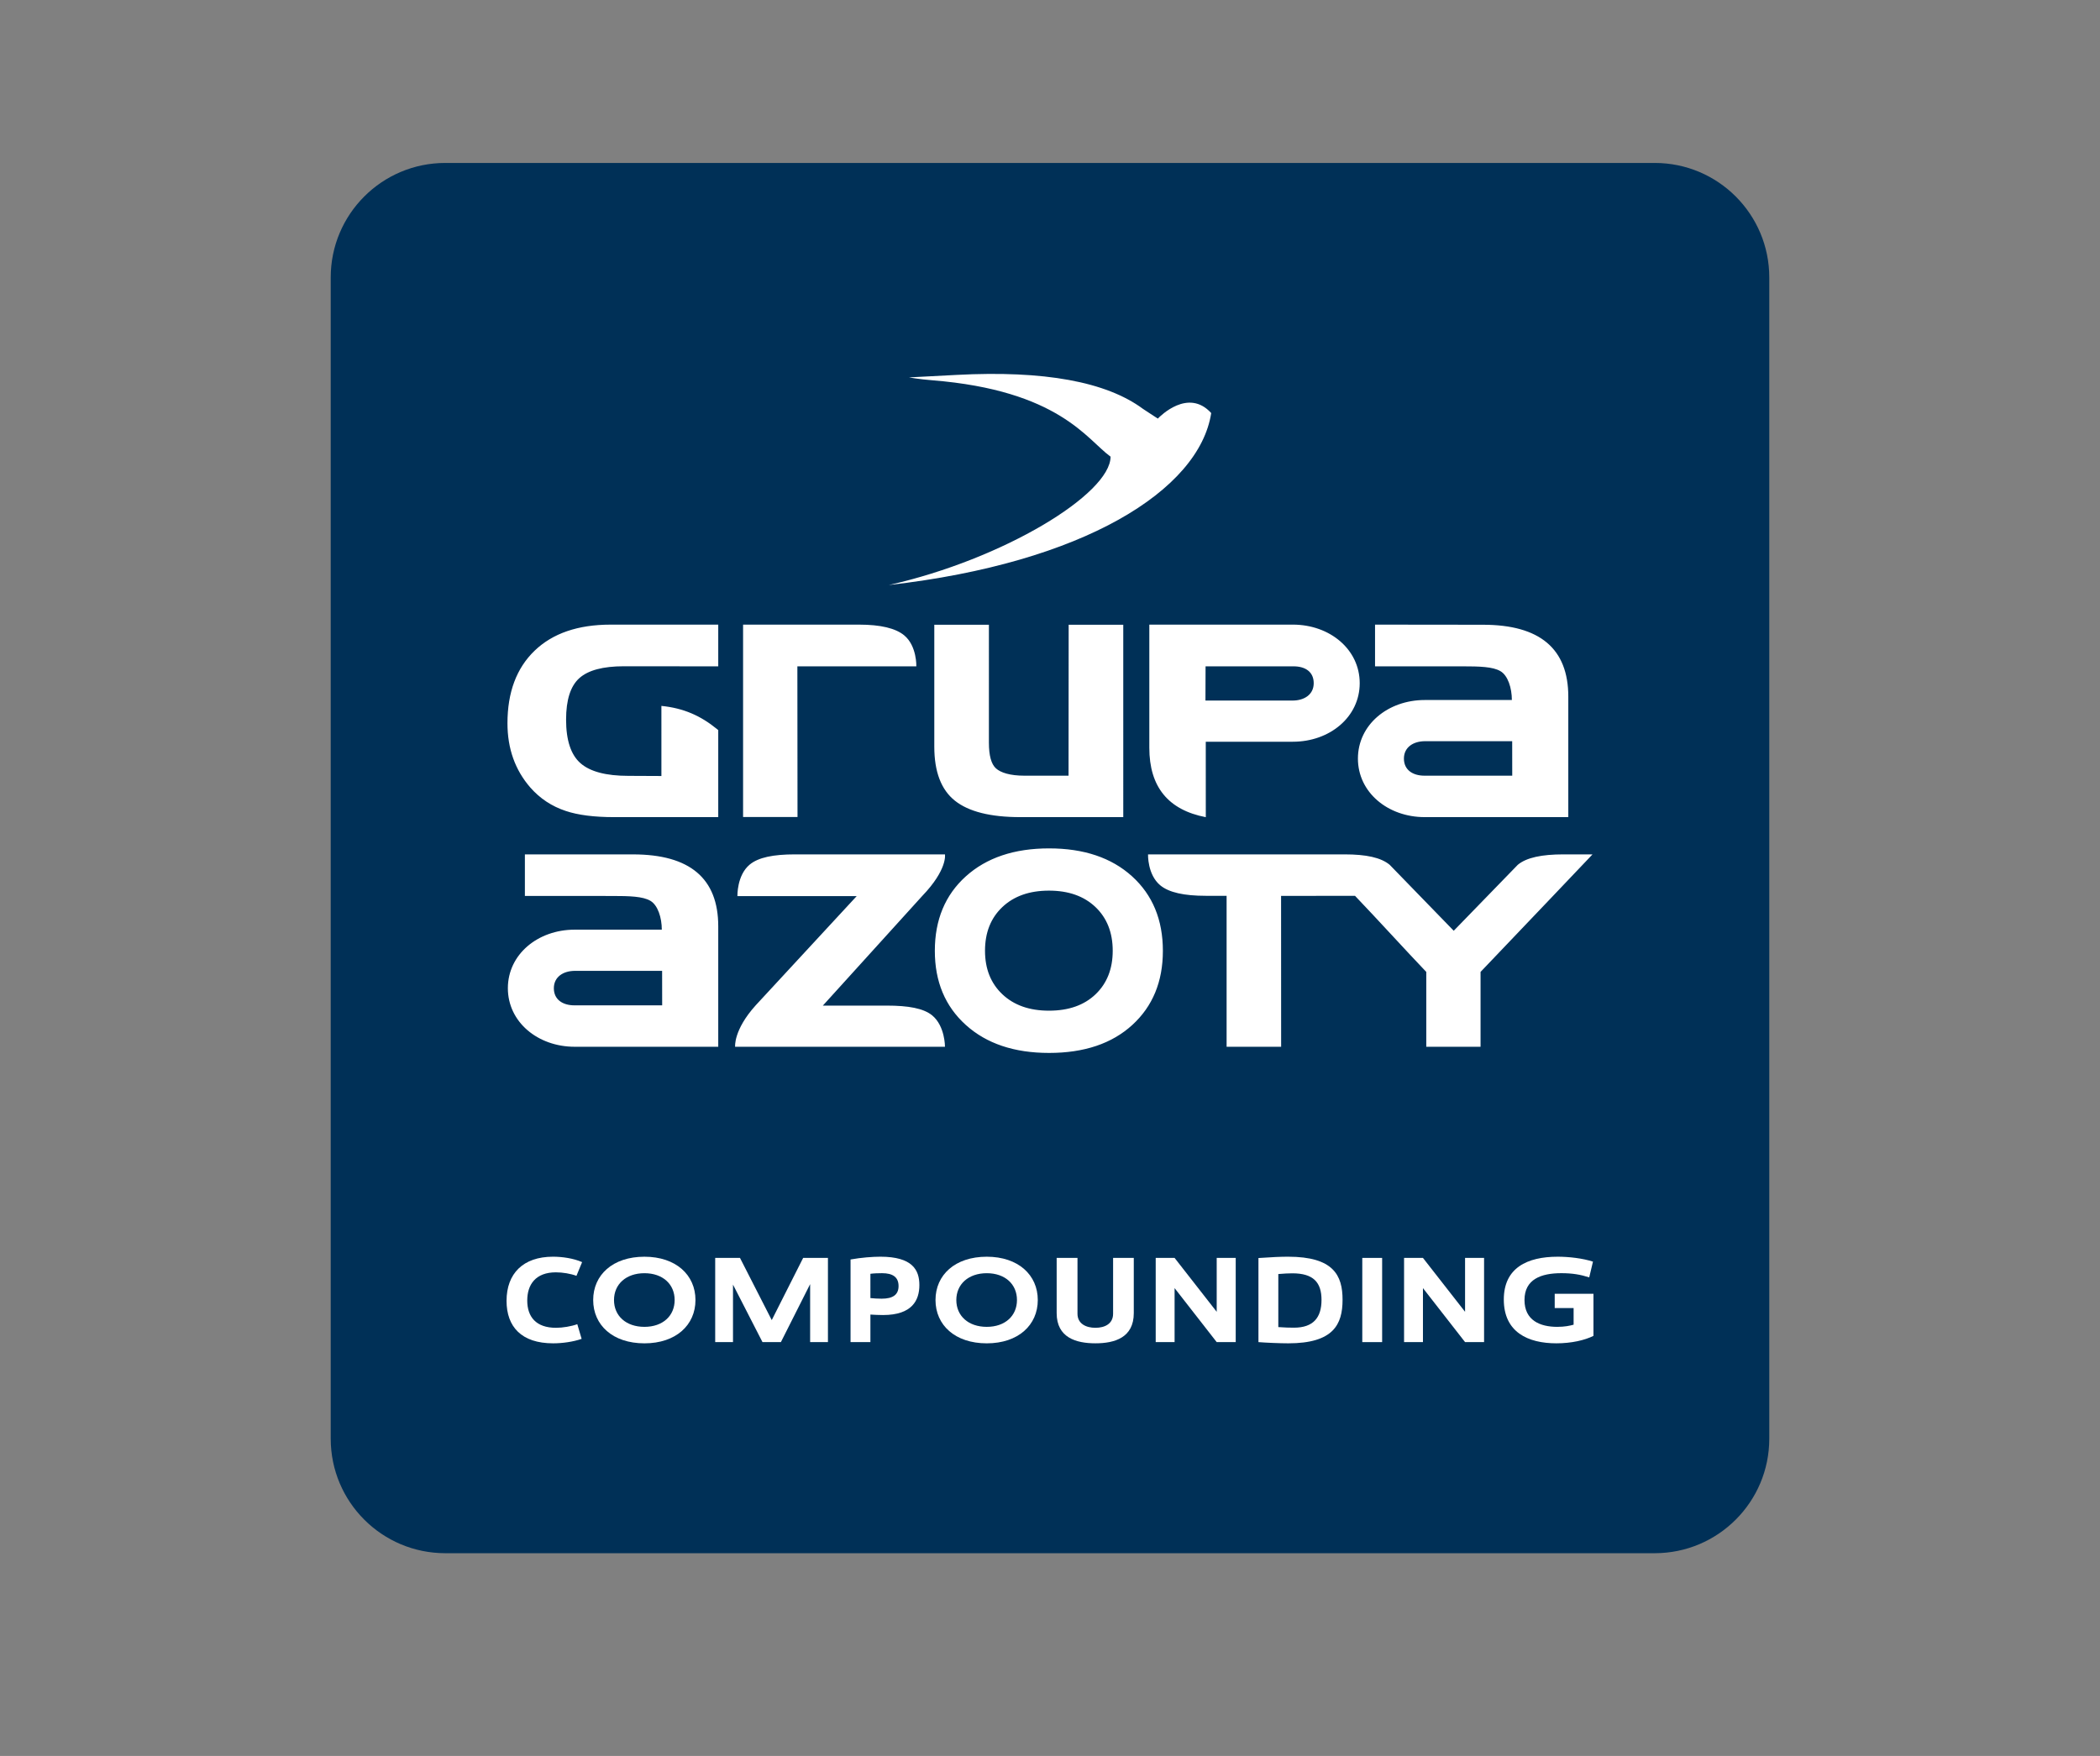 <?xml version="1.0" encoding="utf-8"?>
<!-- Generator: Adobe Illustrator 16.0.0, SVG Export Plug-In . SVG Version: 6.00 Build 0)  -->
<!DOCTYPE svg PUBLIC "-//W3C//DTD SVG 1.1//EN" "http://www.w3.org/Graphics/SVG/1.1/DTD/svg11.dtd">
<svg version="1.1" id="Layer_1" xmlns="http://www.w3.org/2000/svg" xmlns:xlink="http://www.w3.org/1999/xlink" x="0px" y="0px"
	 width="311.811px" height="260.787px" viewBox="0 0 311.811 260.787" enable-background="new 0 0 311.811 260.787"
	 xml:space="preserve">
<rect x="0" y="0" width="311.811" height="260.787" fill="#808080" stroke="none"/>
<g>
	<g>
		<defs>
			<rect id="SVGID_1_" width="311.811" height="260.787"/>
		</defs>
		<clipPath id="SVGID_2_">
			<use xlink:href="#SVGID_1_"  overflow="visible"/>
		</clipPath>
		<path clip-path="url(#SVGID_2_)" fill="#003057" d="M66.113,24.201h179.583c9.395,0,17.009,7.615,17.009,17.008v172.462
			c0,9.393-7.614,17.008-17.009,17.008H66.113c-9.393,0-17.008-7.615-17.008-17.008V41.209
			C49.105,31.816,56.72,24.201,66.113,24.201"/>
	</g>
	<g>
		<defs>
			<rect id="SVGID_3_" width="311.811" height="260.787"/>
		</defs>
		<clipPath id="SVGID_4_">
			<use xlink:href="#SVGID_3_"  overflow="visible"/>
		</clipPath>
		<path clip-path="url(#SVGID_4_)" fill="#FFFFFF" d="M106.646,121.359v-12.926l-0.198-0.163c-2.42-1.969-4.934-3.095-8.243-3.43
			l0.001,10.412l-4.913-0.023c-3.299,0-5.663-0.624-7.094-1.872c-1.43-1.247-2.146-3.409-2.146-6.483
			c0-2.93,0.656-4.982,1.968-6.157c1.311-1.176,3.516-1.764,6.616-1.764l14.009,0.013v-6.197H90.668
			c-4.847,0-8.612,1.292-11.295,3.878s-4.024,6.177-4.024,10.77c0,3.761,1.132,6.944,3.397,9.548
			c1.431,1.628,3.181,2.786,5.247,3.472c1.827,0.616,4.23,0.922,7.208,0.922H106.646z M134.266,94.368
			c-1.282-1.065-3.52-1.599-6.708-1.599h-17.224v28.572l8.082,0.002l-0.021-22.38h17.663
			C136.058,98.963,136.158,95.945,134.266,94.368 M151.501,121.359h15.283V92.787h-8.107l-0.017,22.417h-6.552
			c-2.14,0-3.524-0.45-4.224-1.083c-0.7-0.632-1.05-1.906-1.05-3.822V92.787h-8.108v18.109c0,3.722,1.02,6.398,3.062,8.024
			S147.067,121.359,151.501,121.359 M224.539,115.204h-13.024c-1.746,0-3.059-0.852-3.059-2.541s1.4-2.582,3.146-2.582h12.93
			L224.539,115.204z M232.864,121.359v-17.891c0-7.121-4.219-10.681-12.658-10.681l-16.038-0.018v6.194h12.931
			c2.644,0,4.547,0.059,5.676,0.71c1.127,0.65,1.709,2.523,1.709,4.293h-12.93c-5.482,0-9.928,3.675-9.928,8.697
			s4.443,8.696,9.928,8.696H232.864z M195.062,101.465c0,1.689-1.399,2.581-3.146,2.581h-12.929l0.017-5.083h13.06
			C193.81,98.963,195.062,99.776,195.062,101.465 M201.892,101.465c0-5.022-4.443-8.697-9.928-8.697h-21.311v18.289
			c0,5.796,2.796,9.232,8.386,10.31c0,0-0.005-11.127-0.005-11.206h12.93C197.446,110.161,201.892,106.487,201.892,101.465
			 M131.968,86.887c28.944-3.291,46.094-14.085,47.875-25.539c-3.414-3.759-7.595,0.474-7.927,0.82
			c-0.028-0.023-2.013-1.298-2.2-1.439c-5.455-4.044-14.683-5.73-27.671-5.049l-7.087,0.371c0.018,0.006,1.472,0.267,3.433,0.424
			c18.836,1.509,22.977,8.784,26.491,11.335l0.018,0.008C164.89,73.367,149.011,83.057,131.968,86.887 M98.32,149.312H85.295
			c-1.746,0-3.058-0.853-3.058-2.541s1.4-2.582,3.145-2.582h12.93L98.32,149.312z M106.646,155.466v-17.891
			c0-7.122-4.219-10.682-12.658-10.682l-16.052-0.002v6.174l12.943,0.004c2.644,0,4.547,0.06,5.676,0.709
			c1.127,0.65,1.71,2.523,1.71,4.294h-12.93c-5.483,0-9.927,3.675-9.927,8.696c0,5.022,4.444,8.696,9.927,8.696L106.646,155.466
			L106.646,155.466z M165.218,141.207c0,2.683-0.849,4.836-2.544,6.461c-1.696,1.625-4.004,2.437-6.922,2.437
			c-2.895,0-5.201-0.812-6.919-2.437s-2.577-3.778-2.577-6.461c0-2.704,0.859-4.869,2.577-6.494
			c1.719-1.624,4.025-2.438,6.919-2.438c2.896,0,5.196,0.813,6.904,2.438C164.362,136.338,165.218,138.503,165.218,141.207
			 M172.666,141.219c0-4.606-1.522-8.296-4.571-11.065c-3.051-2.767-7.158-4.153-12.328-4.153c-5.17,0-9.288,1.386-12.357,4.153
			c-3.07,2.769-4.604,6.458-4.604,11.065c0,4.571,1.534,8.24,4.604,11.009c3.069,2.769,7.187,4.152,12.357,4.152
			c5.208,0,9.33-1.385,12.357-4.152C171.151,149.459,172.666,145.79,172.666,141.219 M236.461,126.891h-4.319
			c-3.213,0-5.481,0.47-6.775,1.545c-0.077,0.064-5.414,5.57-9.514,9.799c-4.101-4.229-9.438-9.735-9.514-9.799
			c-1.295-1.075-3.479-1.545-6.691-1.545h-29.186c0,0-0.1,3.001,1.811,4.592c1.295,1.074,3.555,1.561,6.77,1.561l3.085,0.005v22.418
			h8.097l-0.009-22.413l10.981-0.005c3.402,3.558,7.566,8.149,10.578,11.298v11.12h8.06v-11.12
			C225.771,138.144,236.461,126.891,236.461,126.891 M112.203,149.313c-3.32,3.686-3.051,6.151-3.051,6.151h0.002
			c0,0.007-0.002,0.021-0.002,0.021l0.042-0.021h31.116c0,0,0.026-3.055-1.882-4.647c-1.295-1.072-3.57-1.467-6.784-1.467h-9.467
			l0.02-0.024l0.006-0.004l14.724-16.246c3.794-3.946,3.383-6.182,3.383-6.182h-0.015l0.004-0.004h-22.265
			c-3.215,0-5.432,0.449-6.725,1.523c-1.909,1.591-1.816,4.672-1.816,4.672h17.714L112.203,149.313z"/>
	</g>
	<g>
		<defs>
			<rect id="SVGID_5_" width="311.811" height="260.787"/>
		</defs>
		<clipPath id="SVGID_6_">
			<use xlink:href="#SVGID_5_"  overflow="visible"/>
		</clipPath>
		<path clip-path="url(#SVGID_6_)" fill="#FFFFFF" d="M82.556,197.203c1.001,0,2.269-0.214,3.162-0.536l0.644,2.18
			c-1.269,0.446-2.895,0.661-4.235,0.661c-4.699,0-6.914-2.466-6.914-6.307c0-4.058,2.465-6.558,6.896-6.558
			c1.358,0,3.02,0.231,4.324,0.805l-0.84,2.037c-0.857-0.322-2.054-0.521-3.055-0.521c-3.001,0-4.252,1.806-4.252,4.181
			C78.286,195.56,79.573,197.203,82.556,197.203"/>
	</g>
	<g>
		<defs>
			<rect id="SVGID_7_" width="311.811" height="260.787"/>
		</defs>
		<clipPath id="SVGID_8_">
			<use xlink:href="#SVGID_7_"  overflow="visible"/>
		</clipPath>
		<path clip-path="url(#SVGID_8_)" fill="#FFFFFF" d="M95.688,186.646c4.681,0,7.576,2.715,7.576,6.432
			c0,3.716-2.895,6.432-7.576,6.432c-4.717,0-7.611-2.716-7.611-6.432C88.078,189.358,90.971,186.646,95.688,186.646
			 M95.688,197.062c2.734,0,4.485-1.645,4.485-3.984s-1.751-3.984-4.485-3.984c-2.733,0-4.52,1.645-4.52,3.984
			C91.168,195.435,92.956,197.062,95.688,197.062"/>
	</g>
	<g>
		<defs>
			<rect id="SVGID_9_" width="311.811" height="260.787"/>
		</defs>
		<clipPath id="SVGID_10_">
			<use xlink:href="#SVGID_9_"  overflow="visible"/>
		</clipPath>
		<polygon clip-path="url(#SVGID_10_)" fill="#FFFFFF" points="120.29,199.329 120.29,190.717 115.948,199.329 113.215,199.329 
			108.837,190.789 108.837,199.329 106.193,199.329 106.193,186.823 109.874,186.823 114.59,196.06 119.253,186.823 
			122.934,186.823 122.934,199.329 		"/>
	</g>
	<g>
		<defs>
			<rect id="SVGID_11_" width="311.811" height="260.787"/>
		</defs>
		<clipPath id="SVGID_12_">
			<use xlink:href="#SVGID_11_"  overflow="visible"/>
		</clipPath>
		<path clip-path="url(#SVGID_12_)" fill="#FFFFFF" d="M136.51,190.858c0,2.234-1.053,4.449-5.395,4.449
			c-0.625,0-1.34-0.035-1.876-0.07v4.092h-2.948v-12.273c1.608-0.287,3.269-0.412,4.431-0.412
			C135.474,186.644,136.51,188.608,136.51,190.858 M129.239,192.79c0.59,0.054,1.036,0.09,1.679,0.09
			c1.662,0,2.502-0.59,2.502-1.876c0-1.34-0.876-1.912-2.448-1.912c-0.536,0-1.215,0.019-1.733,0.089V192.79z"/>
	</g>
	<g>
		<defs>
			<rect id="SVGID_13_" width="311.811" height="260.787"/>
		</defs>
		<clipPath id="SVGID_14_">
			<use xlink:href="#SVGID_13_"  overflow="visible"/>
		</clipPath>
		<path clip-path="url(#SVGID_14_)" fill="#FFFFFF" d="M146.516,186.646c4.681,0,7.576,2.715,7.576,6.432
			c0,3.716-2.895,6.432-7.576,6.432c-4.717,0-7.611-2.716-7.611-6.432C138.905,189.358,141.799,186.646,146.516,186.646
			 M146.516,197.062c2.734,0,4.485-1.645,4.485-3.984s-1.751-3.984-4.485-3.984c-2.733,0-4.52,1.645-4.52,3.984
			C141.996,195.435,143.783,197.062,146.516,197.062"/>
	</g>
	<g>
		<defs>
			<rect id="SVGID_15_" width="311.811" height="260.787"/>
		</defs>
		<clipPath id="SVGID_16_">
			<use xlink:href="#SVGID_15_"  overflow="visible"/>
		</clipPath>
		<path clip-path="url(#SVGID_16_)" fill="#FFFFFF" d="M165.274,186.822h3.072v8.2c0,3.646-2.841,4.484-5.697,4.484
			c-2.859,0-5.754-0.84-5.754-4.484v-8.2h3.092v8.29c0,1.5,1.285,2.091,2.662,2.091c1.394,0,2.625-0.591,2.625-2.091V186.822
			L165.274,186.822z"/>
	</g>
	<g>
		<defs>
			<rect id="SVGID_17_" width="311.811" height="260.787"/>
		</defs>
		<clipPath id="SVGID_18_">
			<use xlink:href="#SVGID_17_"  overflow="visible"/>
		</clipPath>
		<polygon clip-path="url(#SVGID_18_)" fill="#FFFFFF" points="180.658,194.827 180.658,186.823 183.481,186.823 183.481,199.329 
			180.658,199.329 174.405,191.308 174.405,199.329 171.601,199.329 171.601,186.823 174.405,186.823 		"/>
	</g>
	<g>
		<defs>
			<rect id="SVGID_19_" width="311.811" height="260.787"/>
		</defs>
		<clipPath id="SVGID_20_">
			<use xlink:href="#SVGID_19_"  overflow="visible"/>
		</clipPath>
		<path clip-path="url(#SVGID_20_)" fill="#FFFFFF" d="M186.856,199.329v-12.488c2.037-0.144,3.322-0.197,4.396-0.197
			c6.753,0,8.093,2.771,8.093,6.396c0,3.663-1.357,6.468-8.057,6.468C190.021,199.508,187.981,199.419,186.856,199.329
			 M189.806,197.097c1.036,0.07,1.571,0.088,2.322,0.088c2.876,0,4.092-1.5,4.092-4.127c0-2.606-1.216-3.947-4.324-3.947
			c-0.57,0-1.231,0.035-2.09,0.106V197.097z"/>
	</g>
	<g>
		<defs>
			<rect id="SVGID_21_" width="311.811" height="260.787"/>
		</defs>
		<clipPath id="SVGID_22_">
			<use xlink:href="#SVGID_21_"  overflow="visible"/>
		</clipPath>
		<rect x="202.274" y="186.823" clip-path="url(#SVGID_22_)" fill="#FFFFFF" width="2.947" height="12.506"/>
	</g>
	<g>
		<defs>
			<rect id="SVGID_23_" width="311.811" height="260.787"/>
		</defs>
		<clipPath id="SVGID_24_">
			<use xlink:href="#SVGID_23_"  overflow="visible"/>
		</clipPath>
		<polygon clip-path="url(#SVGID_24_)" fill="#FFFFFF" points="217.535,194.827 217.535,186.823 220.358,186.823 220.358,199.329 
			217.535,199.329 211.282,191.308 211.282,199.329 208.478,199.329 208.478,186.823 211.282,186.823 		"/>
	</g>
	<g>
		<defs>
			<rect id="SVGID_25_" width="311.811" height="260.787"/>
		</defs>
		<clipPath id="SVGID_26_">
			<use xlink:href="#SVGID_25_"  overflow="visible"/>
		</clipPath>
		<path clip-path="url(#SVGID_26_)" fill="#FFFFFF" d="M231.22,197.062c1.108,0,1.859-0.162,2.432-0.321v-2.466h-2.807v-2.127h5.754
			v6.254c-1.285,0.643-3.252,1.106-5.504,1.106c-4.232,0-7.808-1.661-7.808-6.504c0-4.698,3.467-6.358,8.005-6.358
			c1.661,0,3.682,0.23,5.234,0.73l-0.555,2.34c-1.285-0.41-2.466-0.624-4.145-0.624c-2.984,0-5.467,0.894-5.467,3.984
			C226.36,196.113,228.683,197.062,231.22,197.062"/>
	</g>
</g>
</svg>
